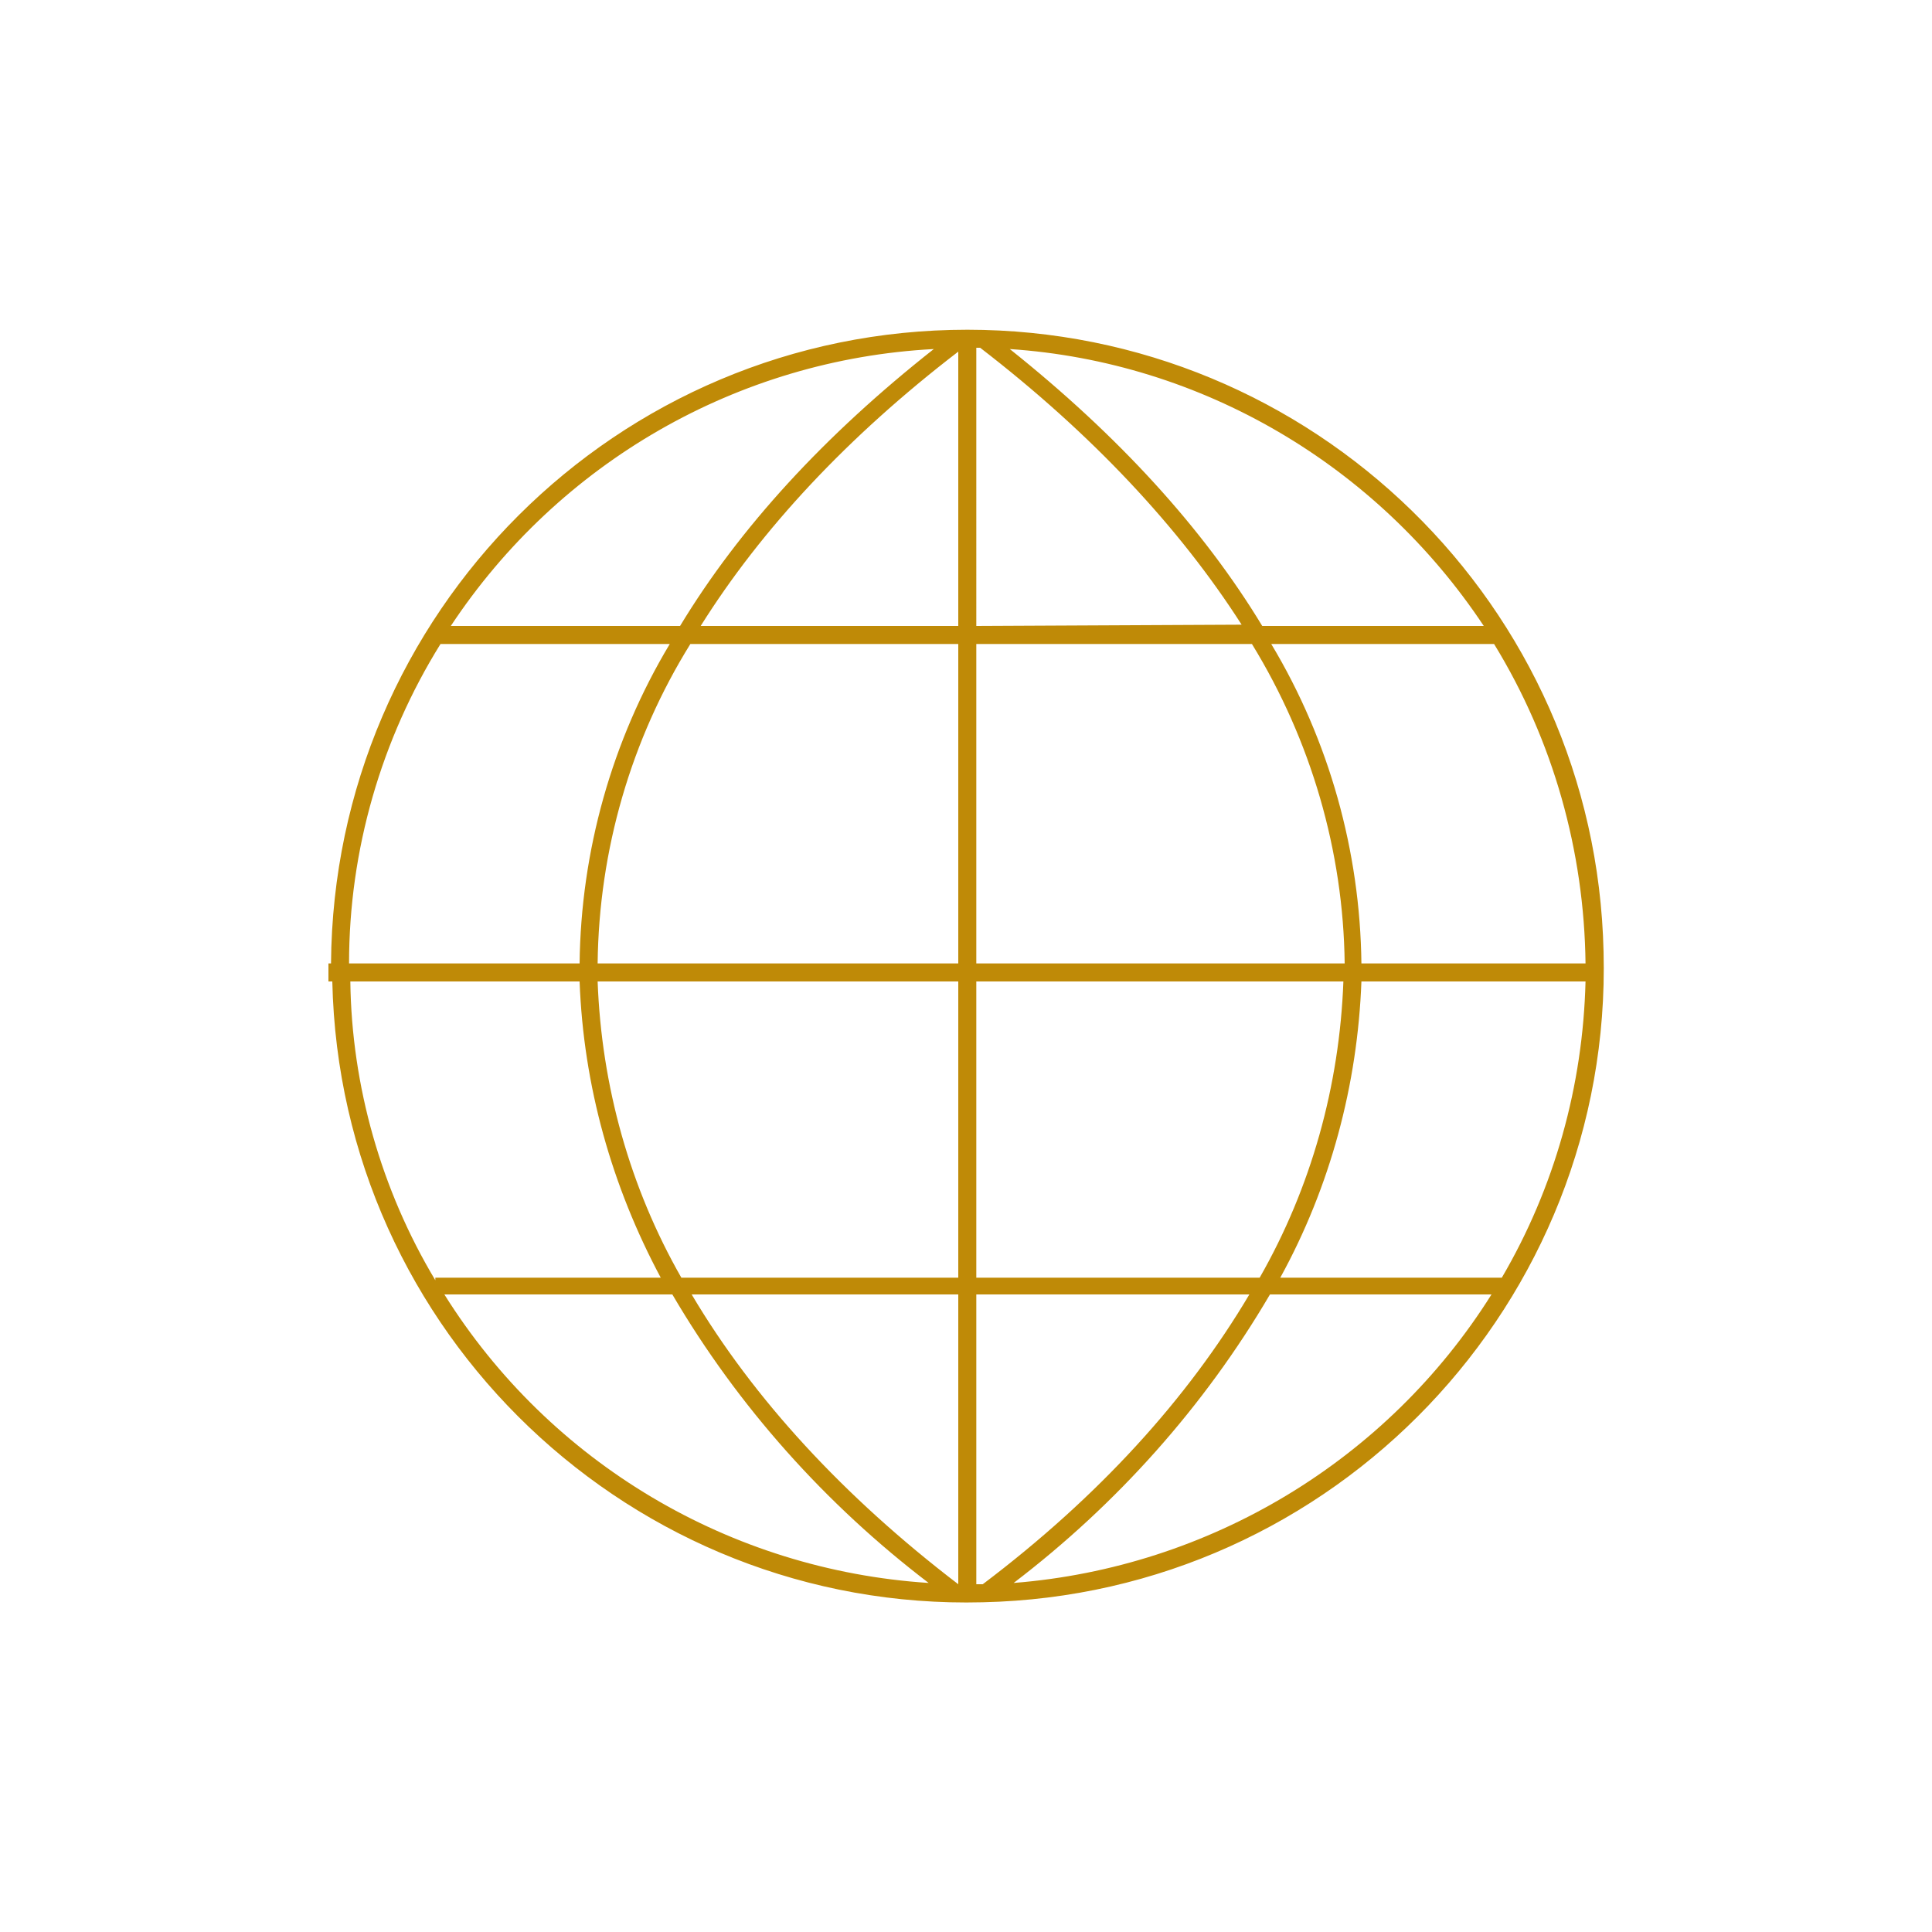 <svg id="Layer_1" xmlns="http://www.w3.org/2000/svg" viewBox="0 0 150 150"><style>.st0{fill:#bf8a07}</style><title>ContentAsset 7</title><g id="Layer_2"><path class="st0" d="M75.1 25.6c-27.2 0-49.2 22-49.4 49.2h-.2v1.4h.3c.6 27.3 23.3 48.9 50.5 48.2 27.3-.6 48.9-23.3 48.2-50.5-.6-26.9-22.6-48.3-49.4-48.3zm.7 23V27h.3c8.7 6.7 15.5 14 20.3 21.5l-20.6.1zM97.2 50c4.6 7.5 7.1 16.1 7.2 24.8H75.8V50h21.4zm-22.8-1.4h-20c4.7-7.5 11.4-14.7 20-21.3v21.3zm0 1.4v24.8h-28C46.5 66 49 57.4 53.6 50h20.8zm0 26.2v23H52.9c-4-7-6.2-14.9-6.5-23h28zm0 24.3V123c-8.9-6.8-15.9-14.4-20.7-22.5h20.7zm1.4 0H97c-4.8 8.1-11.7 15.7-20.7 22.5h-.5v-22.5zm0-1.3v-23h28.5c-.3 8.1-2.5 16-6.5 23h-22zm29.9-23h17.4c-.2 8.1-2.4 16-6.5 23H99.4c3.9-7.1 6-15 6.3-23zm0-1.4c-.1-8.7-2.5-17.3-7-24.8H116c4.6 7.5 7 16.1 7.1 24.8h-17.4zm9.5-26.2H98C93.4 41 86.8 33.8 78.4 27.1c14.9 1 28.5 9 36.8 21.5zM72.5 27.1C64 33.8 57.4 41 52.8 48.6H35c8.4-12.7 22.3-20.7 37.5-21.5zM34.2 50H52c-4.5 7.5-6.9 16.1-7 24.8H27.1c0-8.8 2.5-17.4 7.1-24.8zM45 76.2c.3 8.1 2.5 15.9 6.3 23H33.8v.2c-4.2-7-6.5-15.1-6.6-23.2H45zm-10.5 24.3h17.7c5.1 8.7 11.9 16.3 19.9 22.4-15.4-1-29.4-9.3-37.6-22.4zm44.2 22.4c8-6.1 14.8-13.7 19.9-22.4h17.2c-8.1 12.9-21.9 21.2-37.1 22.4z" id="Isolation_Mode"/></g></svg>